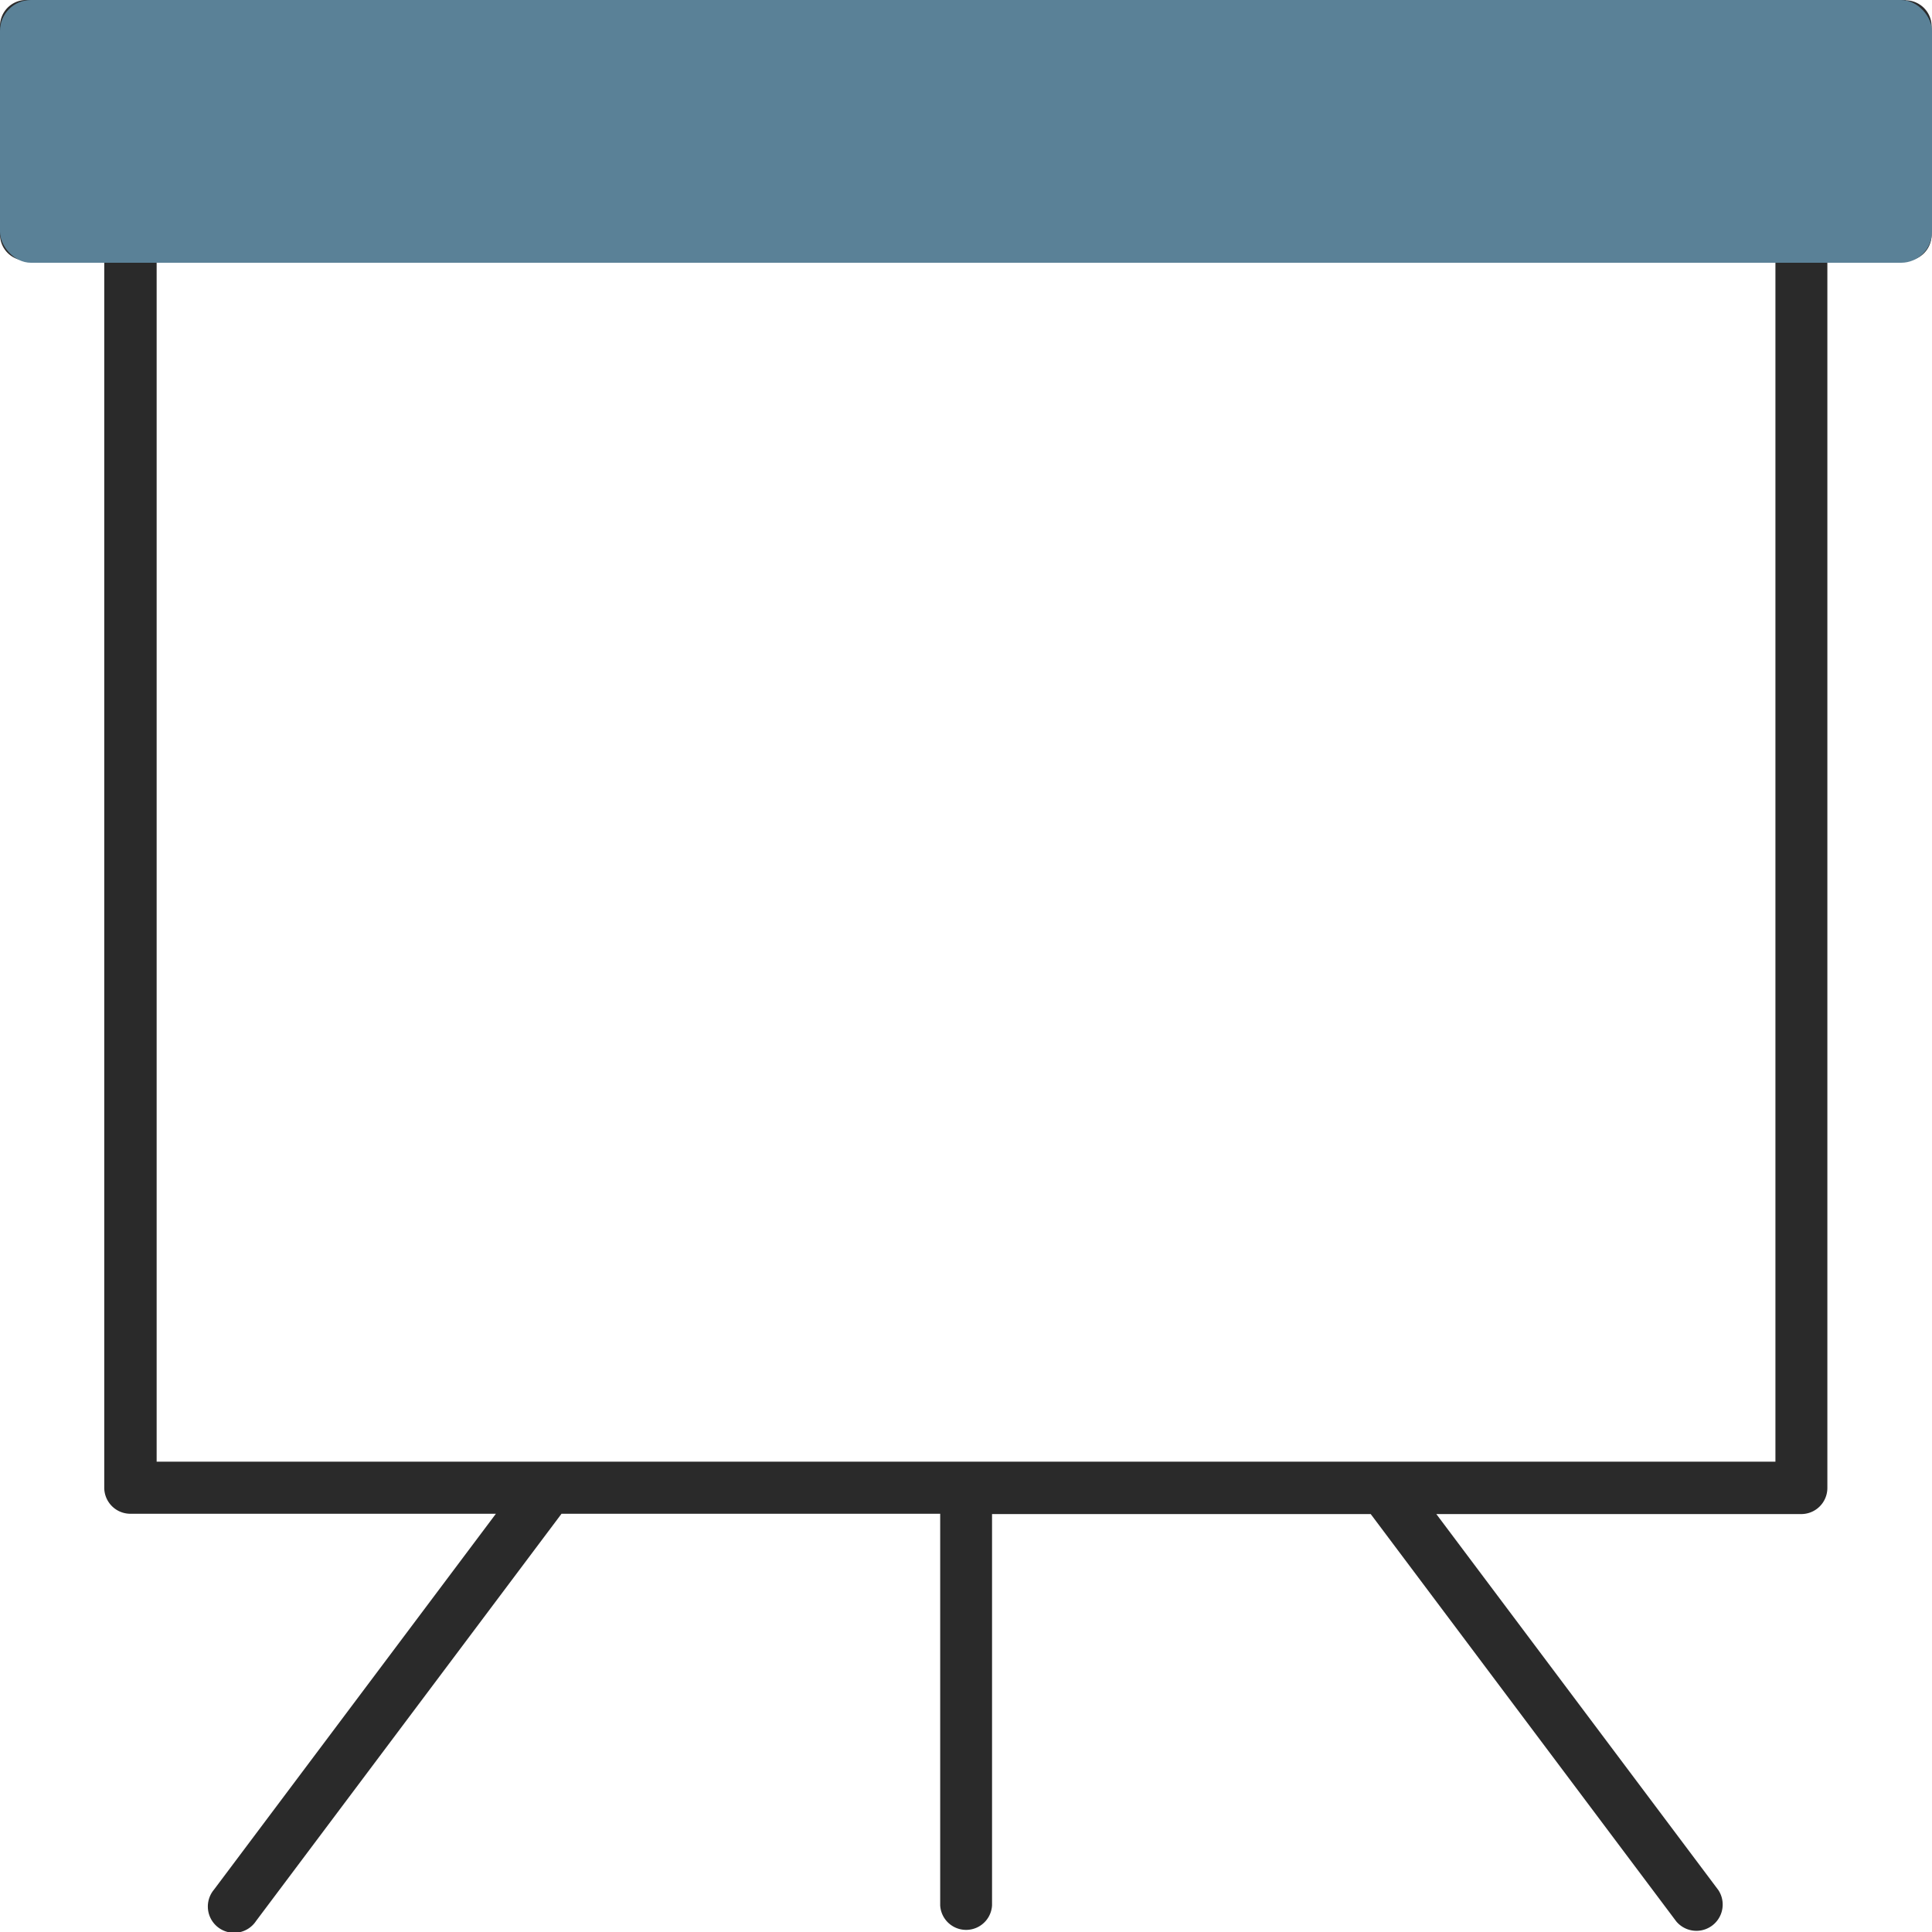 <svg xmlns="http://www.w3.org/2000/svg" width="25" height="25" viewBox="0 0 25 25"><g transform="translate(-58.4 -58.9)"><path d="M83.059 58.9H58.736a.338.338 0 0 0-.336.336v2.7a.338.338 0 0 0 .336.336h1.013v15.88a.338.338 0 0 0 .336.336h4.732l-3.649 4.865a.34.34 0 1 0 .545.405l3.953-5.27h4.9v5.067a.336.336 0 0 0 .671 0v-5.063h4.9l3.953 5.27a.34.34 0 0 0 .545-.405l-3.649-4.865h4.724a.338.338 0 0 0 .336-.336v-15.88h1.013a.338.338 0 0 0 .336-.336v-2.7a.338.338 0 0 0-.336-.336zm-1.691 18.914H60.427V62.276h20.947v15.538zM82.723 61.6H59.071v-2.029h23.646V61.6z" fill="#2a2a2a"/><rect width="25" height="3.4" rx=".4" transform="translate(58.4 58.9)" fill="#5a8197"/></g></svg>